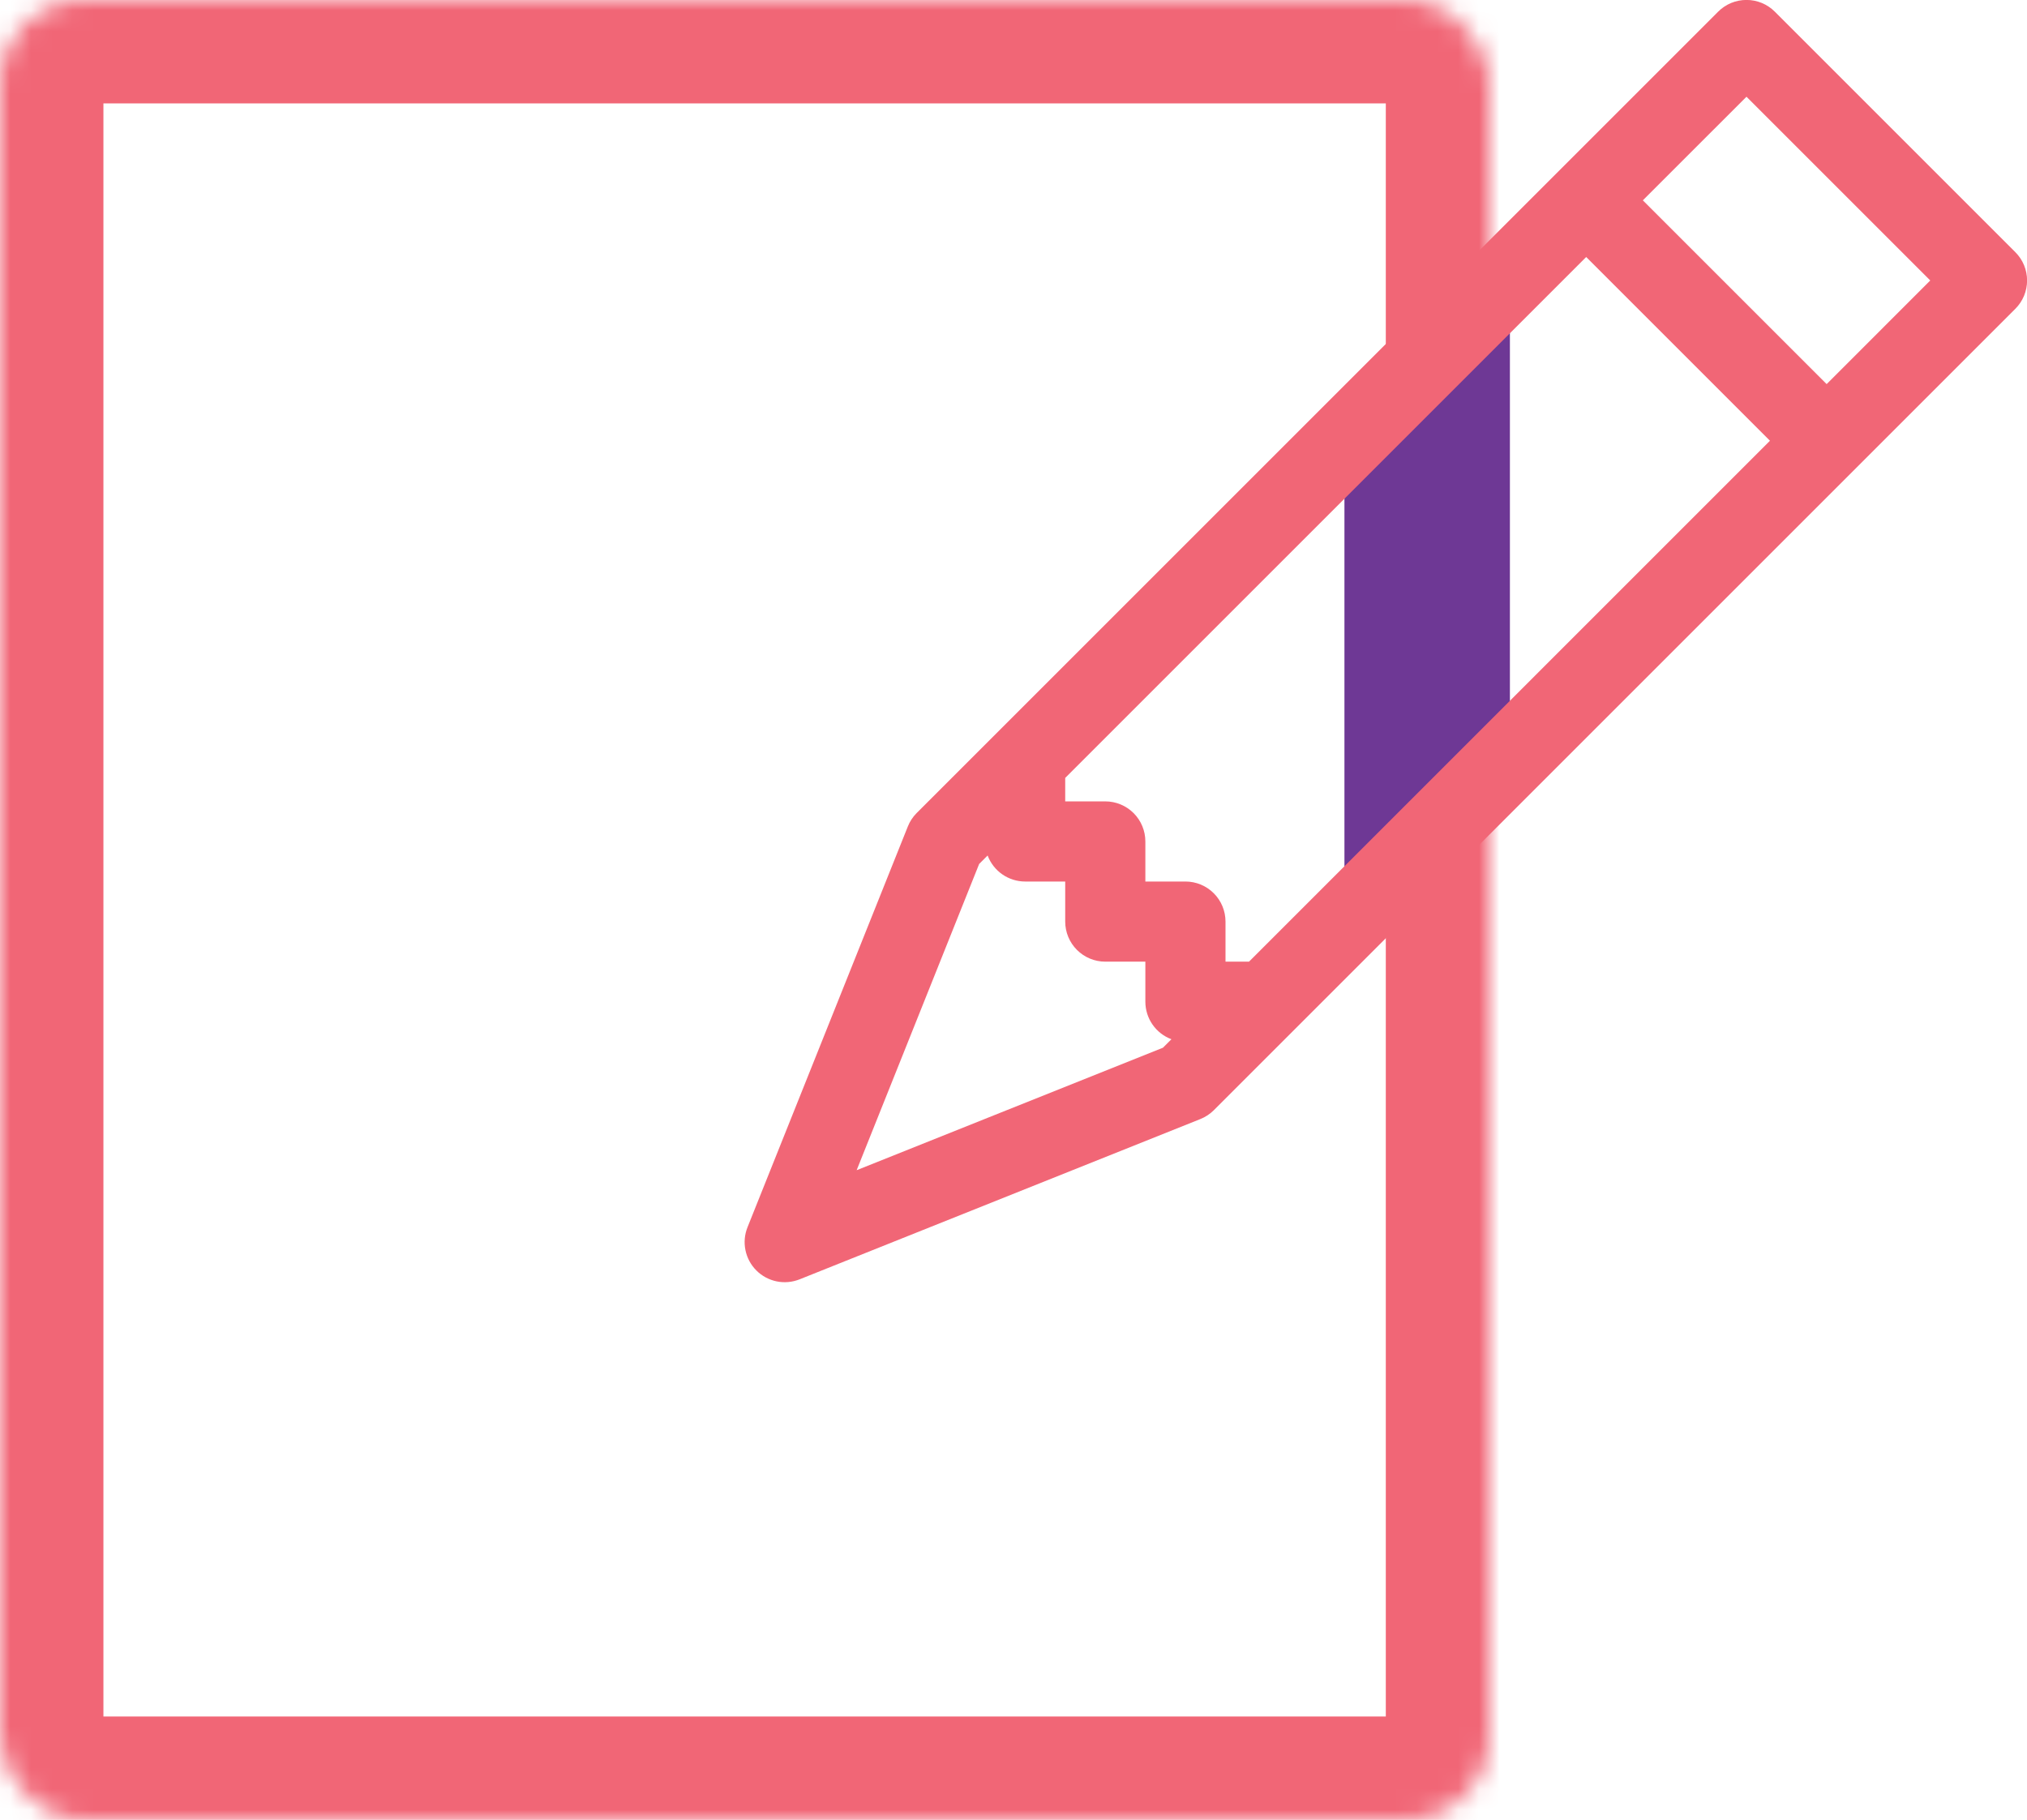 <?xml version="1.0" encoding="UTF-8"?>
<svg xmlns="http://www.w3.org/2000/svg" width="98" height="88" viewBox="0 0 98 88" fill="none">
  <mask id="path-1-inside-1_250_276" fill="white">
    <rect width="72" height="88" rx="4"></rect>
  </mask>
  <rect width="72" height="88" rx="4" stroke="#F16676" stroke-width="10" mask="url(#path-1-inside-1_250_276)"></rect>
  <path d="M73 14.5L65 22.5V45L73 37.5V14.5Z" fill="#6E3895"></path>
  <path d="M83.066 0.566C83.246 0.385 83.46 0.242 83.695 0.144C83.93 0.047 84.183 -0.003 84.438 -0.003C84.693 -0.003 84.945 0.047 85.18 0.144C85.416 0.242 85.629 0.385 85.809 0.566L97.434 12.191C97.615 12.371 97.758 12.585 97.856 12.82C97.953 13.055 98.004 13.308 98.004 13.562C98.004 13.817 97.953 14.07 97.856 14.305C97.758 14.54 97.615 14.754 97.434 14.934L58.684 53.684C58.498 53.869 58.277 54.014 58.033 54.111L38.658 61.861C38.306 62.001 37.921 62.036 37.549 61.96C37.178 61.883 36.837 61.7 36.569 61.432C36.3 61.164 36.117 60.823 36.041 60.451C35.964 60.08 35.999 59.694 36.14 59.342L43.89 39.967C43.986 39.723 44.131 39.502 44.316 39.316L83.066 0.566ZM79.427 9.687L88.313 18.573L93.323 13.562L84.438 4.677L79.427 9.687ZM85.573 21.312L76.688 12.427L51.5 37.615V38.75H53.438C53.952 38.75 54.444 38.954 54.808 39.318C55.171 39.681 55.375 40.174 55.375 40.688V42.625H57.313C57.827 42.625 58.319 42.829 58.683 43.193C59.046 43.556 59.25 44.049 59.25 44.562V46.5H60.386L85.573 21.312ZM47.749 41.366L47.339 41.776L41.417 56.583L56.224 50.662L56.635 50.251C56.265 50.113 55.946 49.865 55.721 49.541C55.496 49.217 55.376 48.832 55.375 48.438V46.5H53.438C52.924 46.5 52.431 46.296 52.068 45.932C51.704 45.569 51.5 45.076 51.5 44.562V42.625H49.563C49.168 42.625 48.783 42.504 48.459 42.279C48.135 42.054 47.887 41.735 47.749 41.366Z" fill="#F16676"></path>
</svg>
